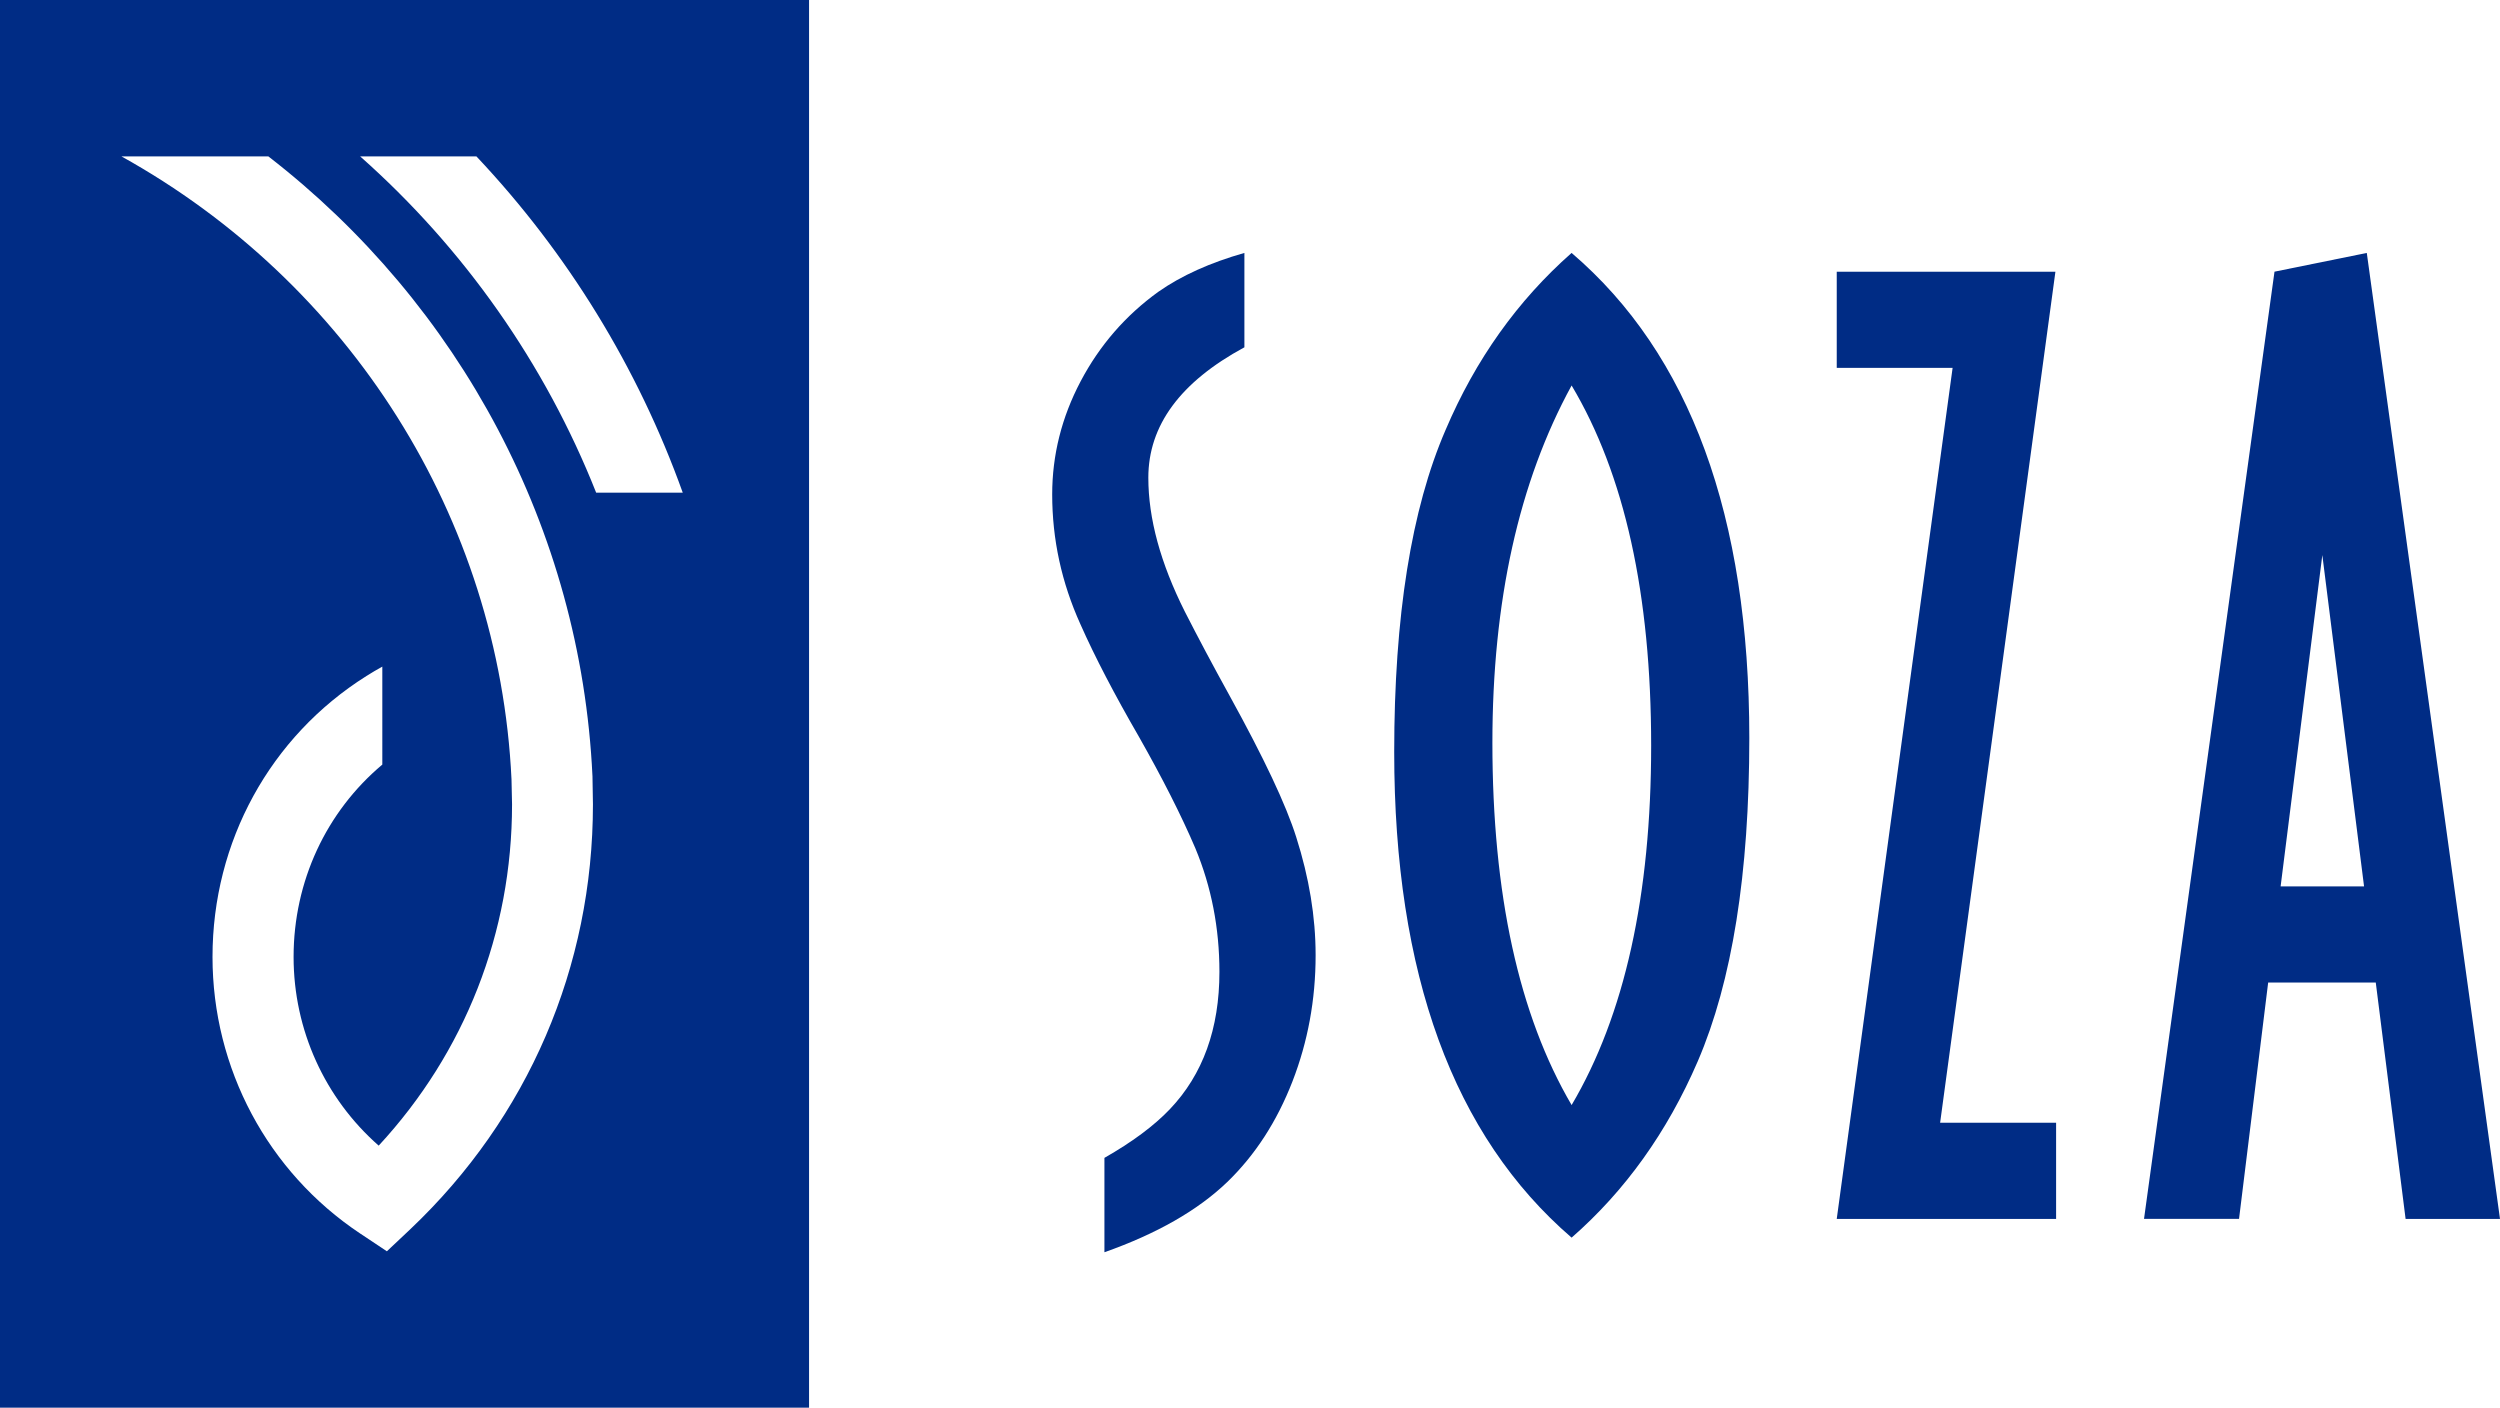 <?xml version="1.0" encoding="utf-8"?>
<!-- Generator: Adobe Illustrator 15.1.0, SVG Export Plug-In . SVG Version: 6.00 Build 0)  -->
<!DOCTYPE svg PUBLIC "-//W3C//DTD SVG 1.1//EN" "http://www.w3.org/Graphics/SVG/1.1/DTD/svg11.dtd">
<svg version="1.1" id="Layer_1" xmlns="http://www.w3.org/2000/svg" xmlns:xlink="http://www.w3.org/1999/xlink" x="0px" y="0px"
	 width="280.74px" height="158.072px" viewBox="0 0 280.74 158.072" enable-background="new 0 0 280.74 158.072"
	 xml:space="preserve">
<g>
	<path fill="#002C85" d="M139.741,28.402V39c-7.199,3.898-10.788,8.775-10.788,14.646c0,4.578,1.362,9.586,4.103,15.045
		c1.459,2.861,3.143,6.032,5.062,9.507c3.815,6.923,6.304,12.188,7.446,15.821c1.441,4.521,2.174,8.931,2.174,13.247
		c0,4.986-0.87,9.716-2.604,14.183c-1.739,4.464-4.161,8.238-7.328,11.296c-3.302,3.171-7.896,5.797-13.784,7.878v-10.598
		c3.101-1.769,5.552-3.585,7.337-5.455c3.719-3.897,5.577-9.041,5.577-15.441c0-4.914-0.905-9.544-2.698-13.86
		c-1.598-3.743-3.725-7.922-6.346-12.543c-2.735-4.729-4.929-8.938-6.564-12.622c-2.118-4.683-3.171-9.535-3.171-14.58
		c0-4.406,1.056-8.649,3.191-12.699c2.13-4.041,5.044-7.401,8.732-10.06C132.672,30.946,135.899,29.496,139.741,28.402"/>
	<path fill="#002C85" d="M176.486,124.094c5.946-10.076,8.933-23.531,8.933-40.364c0-16.981-2.984-30.466-8.933-40.443
		c-5.938,10.86-8.896,24.237-8.896,40.13C167.594,100.403,170.551,113.964,176.486,124.094 M176.486,138.982
		c-13.278-11.438-19.922-29.611-19.922-54.546c0-15.225,1.924-27.279,5.771-36.161c3.361-7.895,8.077-14.517,14.148-19.872
		c13.301,11.372,19.958,29.538,19.958,54.47c0,15.223-1.927,27.335-5.792,36.313C187.217,127.137,182.486,133.735,176.486,138.982"
		/>
	<polygon fill="#002C85" points="230.814,30.518 217.868,126.078 230.892,126.078 230.892,136.878 206.259,136.878 219.27,41.313 
		206.259,41.313 206.259,30.518 	"/>
	<path fill="#002C85" d="M265.474,99.537l-4.686-37.205l-4.683,37.205H265.474z M266.79,110.337h-12.084l-3.271,26.54h-10.67
		l14.652-106.369l10.364-2.104l14.958,108.475h-10.6L266.79,110.337z"/>
	<path fill="#002C85" d="M66.947,55.326C61.219,40.868,52.127,27.917,40.44,17.56h13.057C63.72,28.401,71.626,41.254,76.671,55.326
		H66.947z M46.078,138.033l-2.634,2.482l-3.024-2.013c-10.358-6.909-16.556-18.52-16.556-31.047c0-12.932,6.463-24.728,17.28-31.539
		c0.589-0.37,1.179-0.722,1.789-1.058V85.86c-6.293,5.284-9.964,13.109-9.964,21.598c0,8.216,3.528,15.894,9.557,21.193
		c9.678-10.464,14.975-23.918,14.975-38.328c0,0-0.061-2.687-0.061-2.805C56.046,58.095,39.242,31.781,13.633,17.56h16.499
		c21.468,16.608,35.083,41.826,36.397,69.559l0.003,0.021l0.053,3.187C66.585,108.56,59.309,125.489,46.078,138.033 M0,158.073
		h90.854V0H0V158.073z"/>
</g>
</svg>

